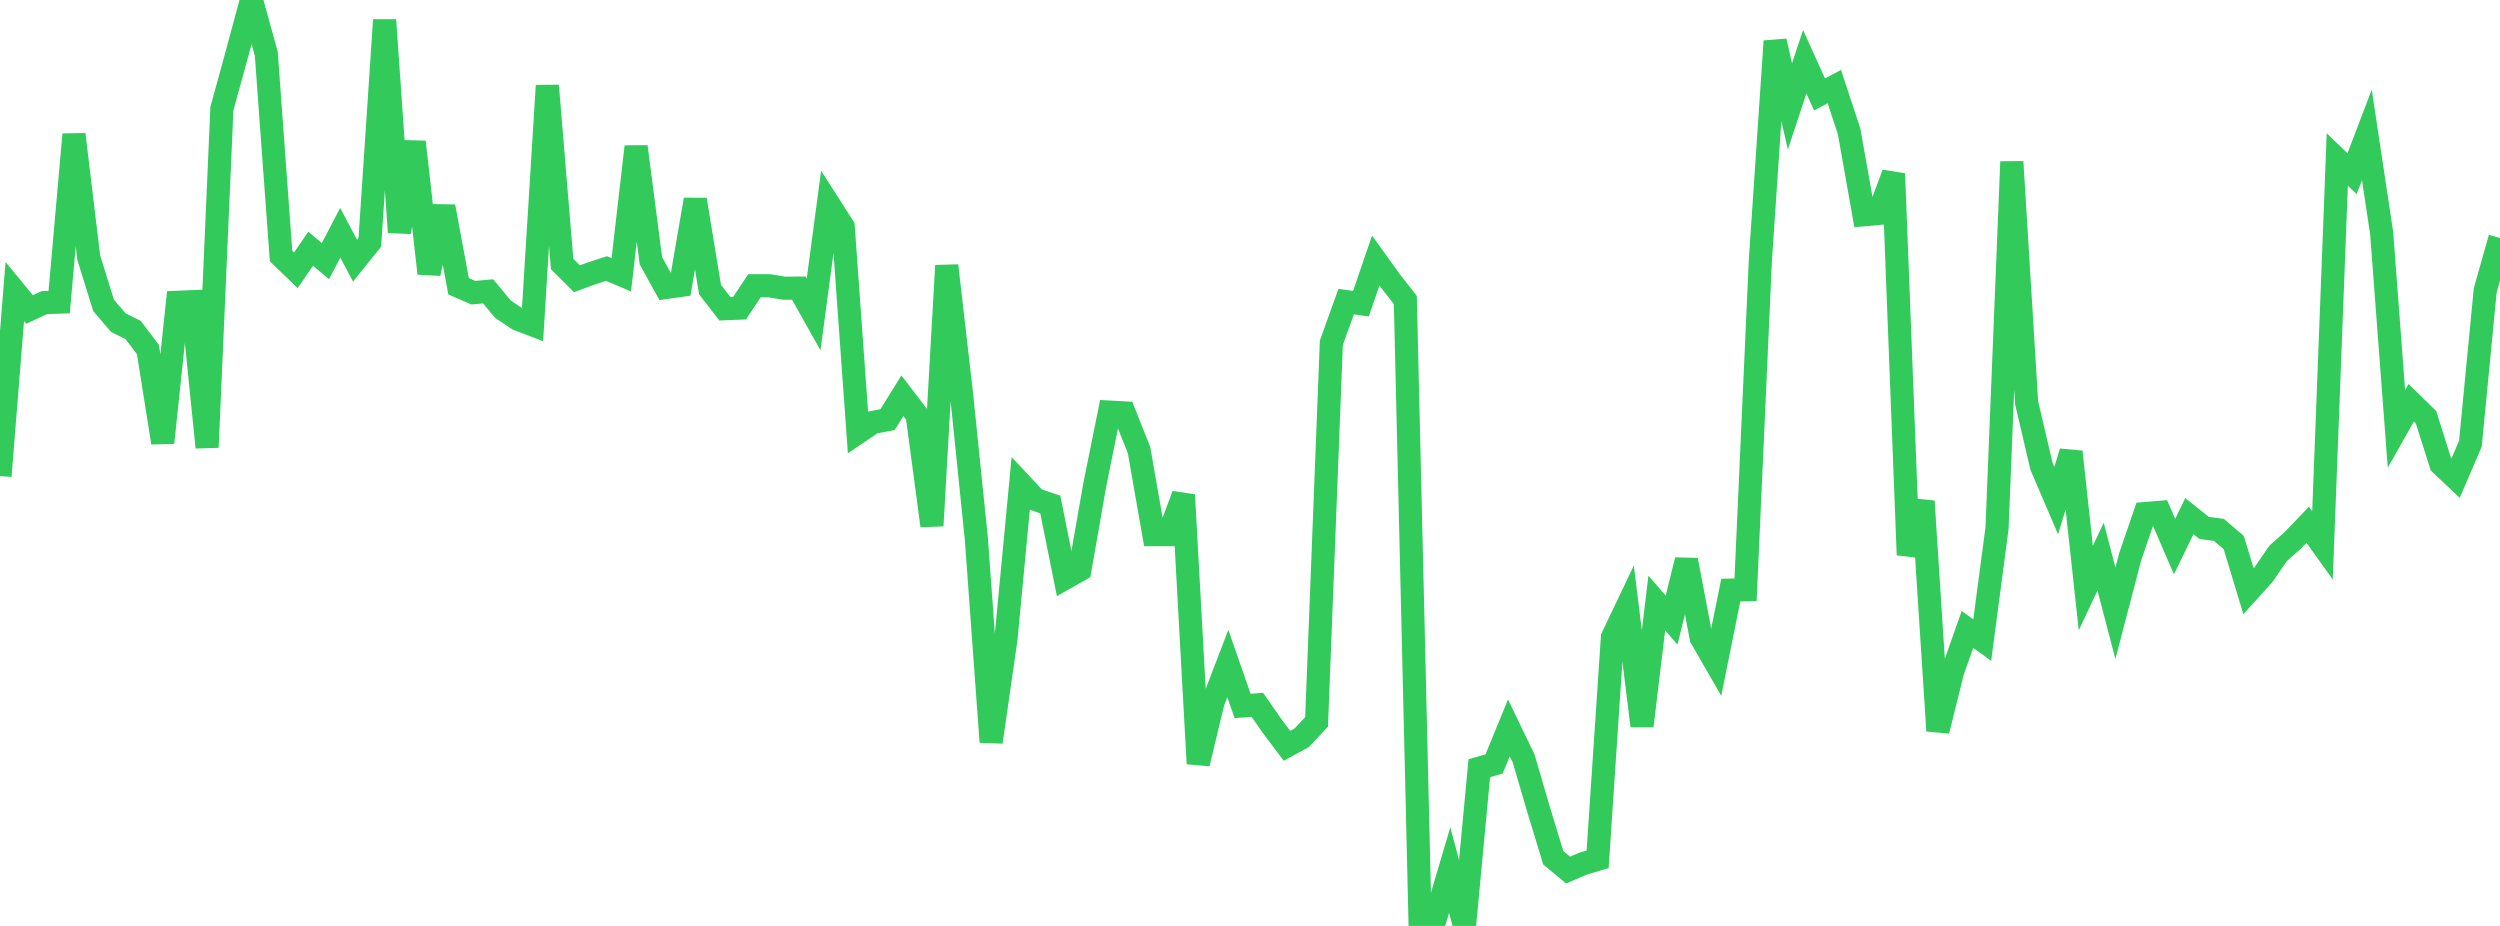 <?xml version="1.0" standalone="no"?>
<!DOCTYPE svg PUBLIC "-//W3C//DTD SVG 1.1//EN" "http://www.w3.org/Graphics/SVG/1.1/DTD/svg11.dtd">

<svg width="135" height="50" viewBox="0 0 135 50" preserveAspectRatio="none" 
  xmlns="http://www.w3.org/2000/svg"
  xmlns:xlink="http://www.w3.org/1999/xlink">


<polyline points="0.0, 25.706 0.799, 15.738 1.598, 16.712 2.396, 16.341 3.195, 16.315 3.994, 7.258 4.793, 13.913 5.592, 16.49 6.391, 17.424 7.189, 17.82 7.988, 18.876 8.787, 23.906 9.586, 16.325 10.385, 16.292 11.183, 24.157 11.982, 5.867 12.781, 2.959 13.58, 0.0 14.379, 2.903 15.178, 13.828 15.976, 14.596 16.775, 13.431 17.574, 14.1 18.373, 12.57 19.172, 14.076 19.97, 13.087 20.769, 1.078 21.568, 12.539 22.367, 7.663 23.166, 14.765 23.964, 11.153 24.763, 15.459 25.562, 15.806 26.361, 15.733 27.16, 16.698 27.959, 17.233 28.757, 17.539 29.556, 4.622 30.355, 14.253 31.154, 15.052 31.953, 14.76 32.751, 14.501 33.55, 14.838 34.349, 7.919 35.148, 14.076 35.947, 15.526 36.746, 15.413 37.544, 10.78 38.343, 15.641 39.142, 16.671 39.941, 16.637 40.74, 15.43 41.538, 15.43 42.337, 15.562 43.136, 15.559 43.935, 16.981 44.734, 10.993 45.533, 12.241 46.331, 23.355 47.13, 22.813 47.929, 22.658 48.728, 21.371 49.527, 22.416 50.325, 28.39 51.124, 14.342 51.923, 21.285 52.722, 29.083 53.521, 40.068 54.32, 34.517 55.118, 26.119 55.917, 26.972 56.716, 27.244 57.515, 31.222 58.314, 30.771 59.112, 26.212 59.911, 22.253 60.71, 22.297 61.509, 24.309 62.308, 28.87 63.107, 28.871 63.905, 26.728 64.704, 41.237 65.503, 37.917 66.302, 35.83 67.101, 38.12 67.899, 38.062 68.698, 39.211 69.497, 40.275 70.296, 39.838 71.095, 38.984 71.893, 18.509 72.692, 16.287 73.491, 16.398 74.29, 14.068 75.089, 15.179 75.888, 16.199 76.686, 49.904 77.485, 49.681 78.284, 46.984 79.083, 50.0 79.882, 41.482 80.68, 41.254 81.479, 39.305 82.278, 40.962 83.077, 43.696 83.876, 46.318 84.675, 46.983 85.473, 46.641 86.272, 46.403 87.071, 34.416 87.87, 32.739 88.669, 39.198 89.467, 32.563 90.266, 33.487 91.065, 30.242 91.864, 34.442 92.663, 35.828 93.462, 31.867 94.26, 31.847 95.059, 14.074 95.858, 2.222 96.657, 5.747 97.456, 3.333 98.254, 5.099 99.053, 4.674 99.852, 7.094 100.651, 11.597 101.45, 11.523 102.249, 9.378 103.047, 29.967 103.846, 27.068 104.645, 39.462 105.444, 36.253 106.243, 33.99 107.041, 34.568 107.84, 28.514 108.639, 8.734 109.438, 21.752 110.237, 25.167 111.036, 27.032 111.834, 24.4 112.633, 31.758 113.432, 30.055 114.231, 33.116 115.03, 30.062 115.828, 27.734 116.627, 27.667 117.426, 29.516 118.225, 27.872 119.024, 28.508 119.822, 28.616 120.621, 29.294 121.42, 31.928 122.219, 31.045 123.018, 29.882 123.817, 29.172 124.615, 28.338 125.414, 29.449 126.213, 8.611 127.012, 9.379 127.811, 7.285 128.609, 12.584 129.408, 23.161 130.207, 21.75 131.006, 22.532 131.805, 25.061 132.604, 25.817 133.402, 23.958 134.201, 15.685 135.0, 12.851" fill="none" stroke="#32ca5b" stroke-width="1.25"/>

</svg>